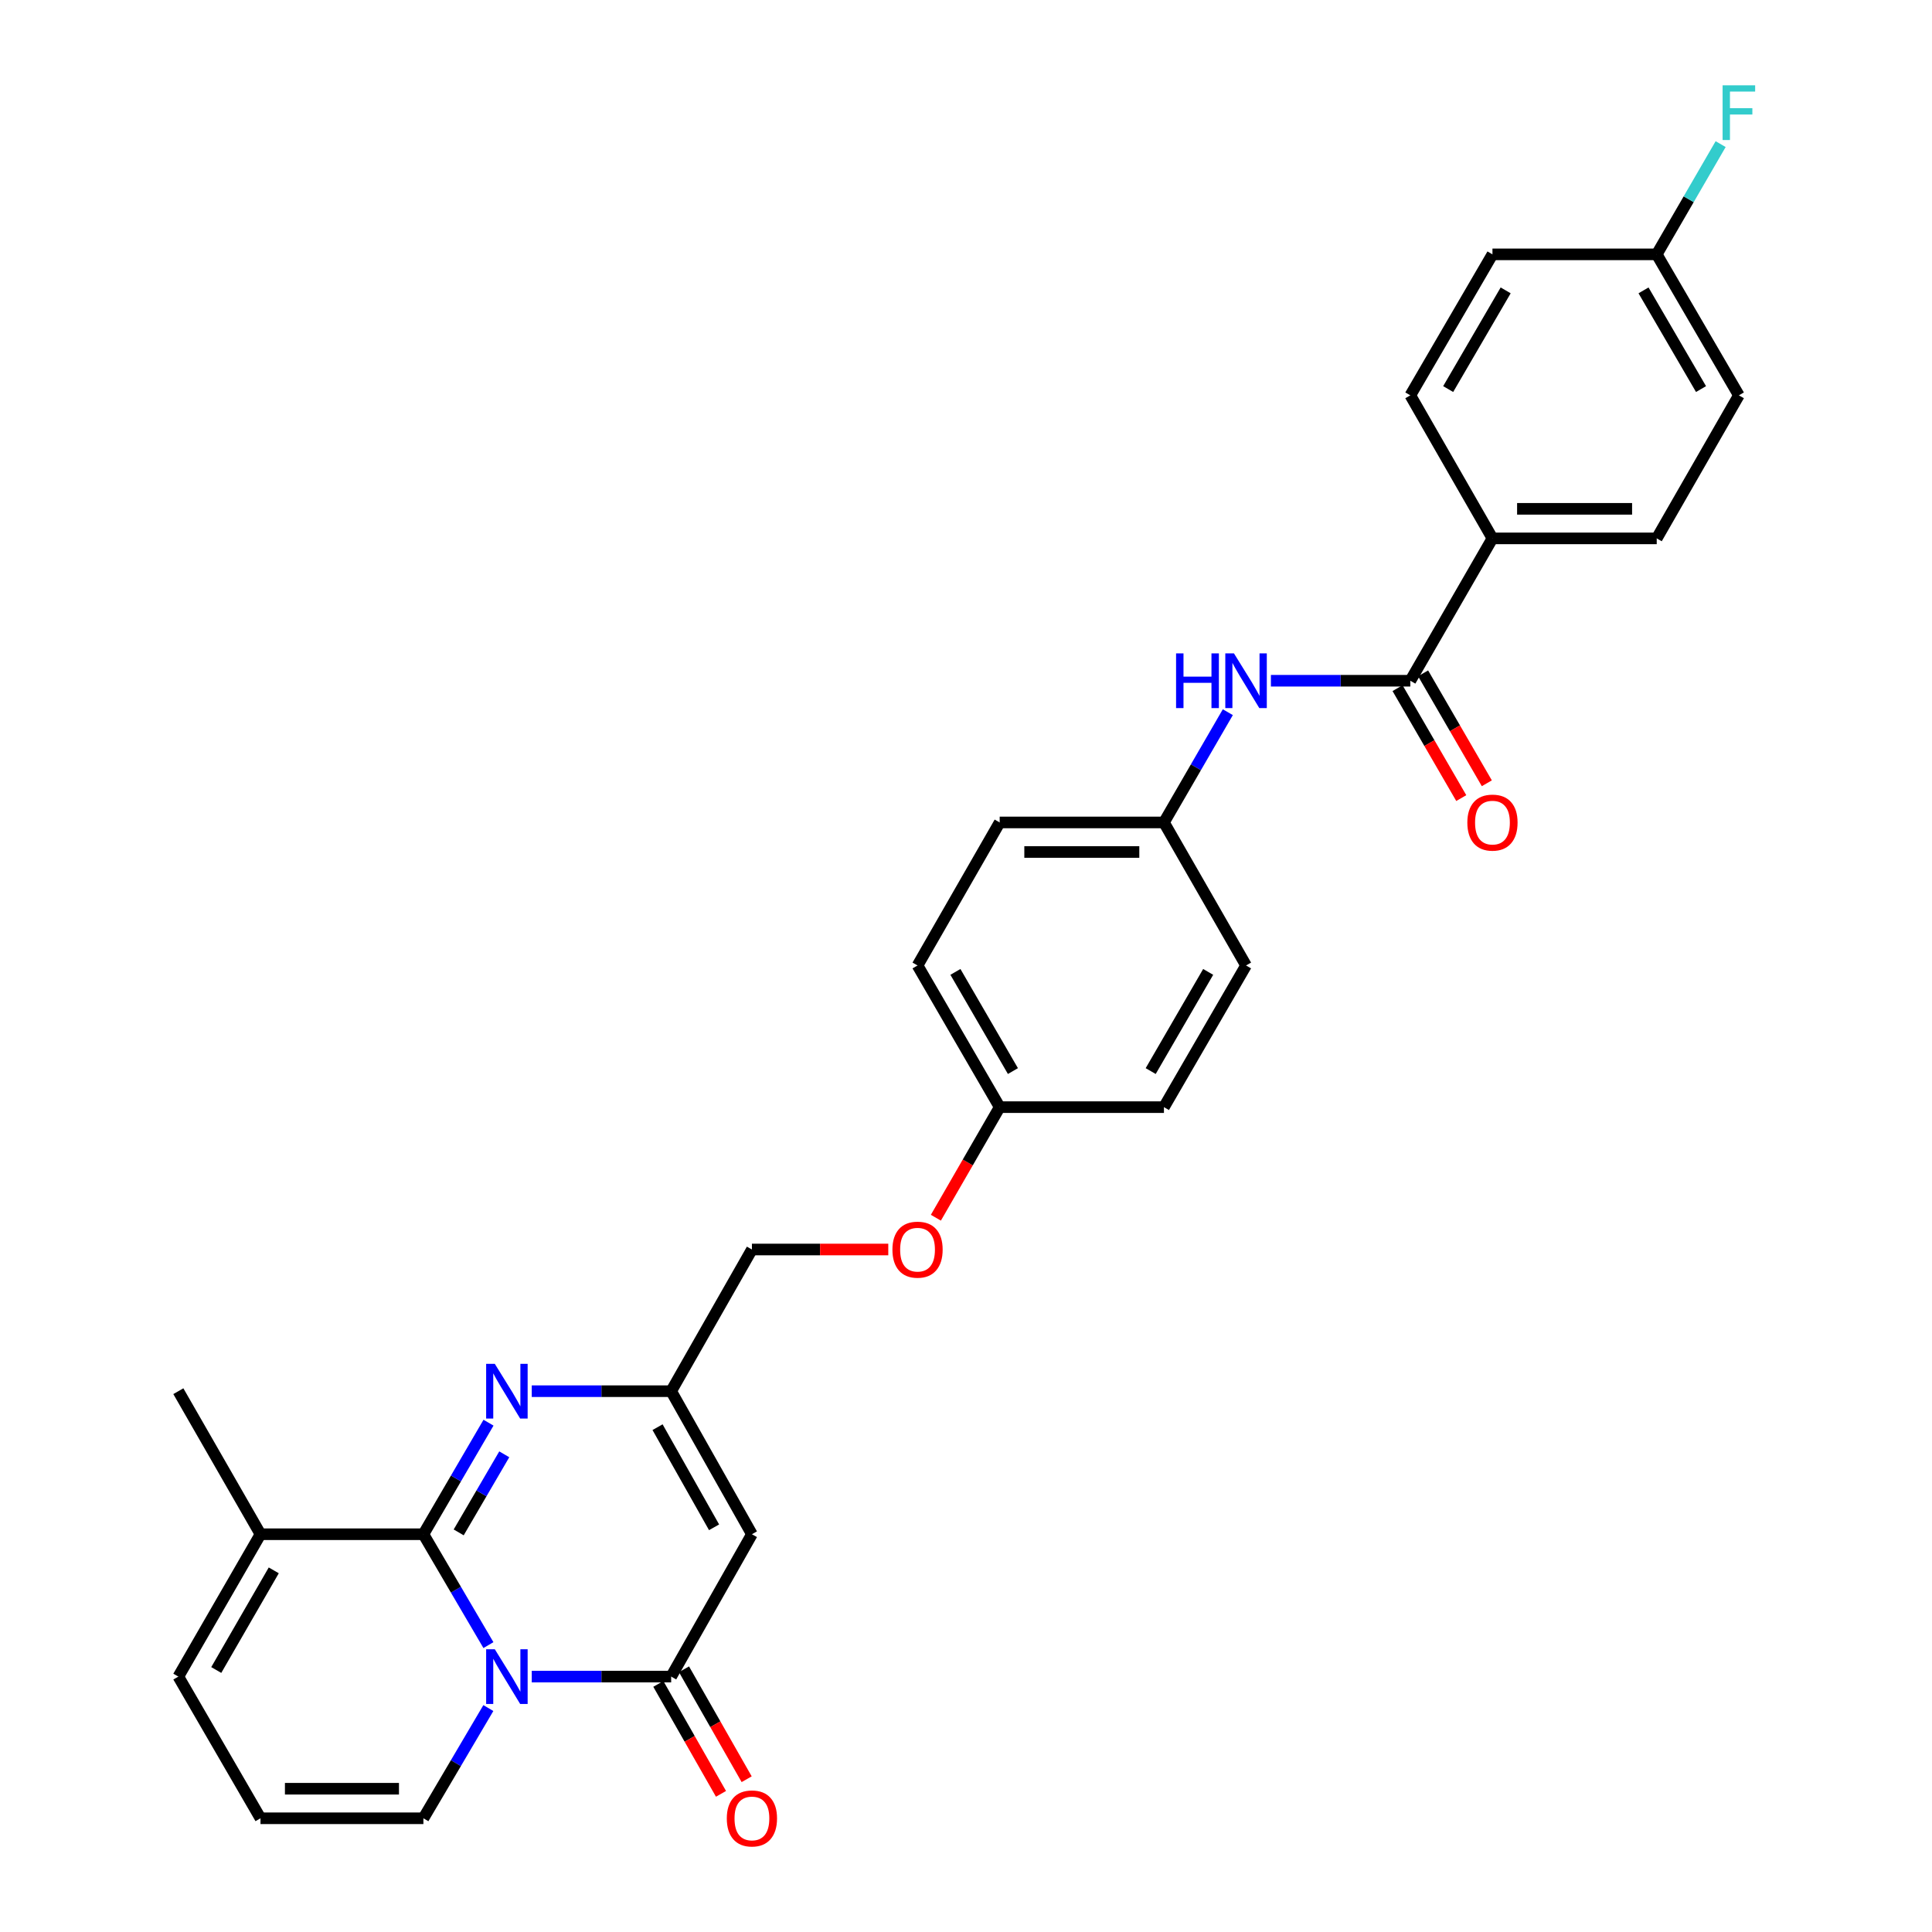 <?xml version='1.0' encoding='iso-8859-1'?>
<svg version='1.1' baseProfile='full'
              xmlns='http://www.w3.org/2000/svg'
                      xmlns:rdkit='http://www.rdkit.org/xml'
                      xmlns:xlink='http://www.w3.org/1999/xlink'
                  xml:space='preserve'
width='1000px' height='1000px' viewBox='0 0 1000 1000'>
<!-- END OF HEADER -->
<rect style='opacity:1.0;fill:#FFFFFF;stroke:none' width='1000' height='1000' x='0' y='0'> </rect>
<path class='bond-0' d='M 252.811,851.506 L 235.982,822.812' style='fill:none;fill-rule:evenodd;stroke:#0000FF;stroke-width:6px;stroke-linecap:butt;stroke-linejoin:miter;stroke-opacity:1' />
<path class='bond-0' d='M 235.982,822.812 L 219.153,794.117' style='fill:none;fill-rule:evenodd;stroke:#000000;stroke-width:6px;stroke-linecap:butt;stroke-linejoin:miter;stroke-opacity:1' />
<path class='bond-1' d='M 275.234,867.802 L 311.315,867.802' style='fill:none;fill-rule:evenodd;stroke:#0000FF;stroke-width:6px;stroke-linecap:butt;stroke-linejoin:miter;stroke-opacity:1' />
<path class='bond-1' d='M 311.315,867.802 L 347.396,867.802' style='fill:none;fill-rule:evenodd;stroke:#000000;stroke-width:6px;stroke-linecap:butt;stroke-linejoin:miter;stroke-opacity:1' />
<path class='bond-8' d='M 252.77,884.09 L 235.962,912.614' style='fill:none;fill-rule:evenodd;stroke:#0000FF;stroke-width:6px;stroke-linecap:butt;stroke-linejoin:miter;stroke-opacity:1' />
<path class='bond-8' d='M 235.962,912.614 L 219.153,941.138' style='fill:none;fill-rule:evenodd;stroke:#000000;stroke-width:6px;stroke-linecap:butt;stroke-linejoin:miter;stroke-opacity:1' />
<path class='bond-2' d='M 219.153,794.117 L 236.003,765.248' style='fill:none;fill-rule:evenodd;stroke:#000000;stroke-width:6px;stroke-linecap:butt;stroke-linejoin:miter;stroke-opacity:1' />
<path class='bond-2' d='M 236.003,765.248 L 252.853,736.379' style='fill:none;fill-rule:evenodd;stroke:#0000FF;stroke-width:6px;stroke-linecap:butt;stroke-linejoin:miter;stroke-opacity:1' />
<path class='bond-2' d='M 237.417,793.166 L 249.212,772.958' style='fill:none;fill-rule:evenodd;stroke:#000000;stroke-width:6px;stroke-linecap:butt;stroke-linejoin:miter;stroke-opacity:1' />
<path class='bond-2' d='M 249.212,772.958 L 261.007,752.75' style='fill:none;fill-rule:evenodd;stroke:#0000FF;stroke-width:6px;stroke-linecap:butt;stroke-linejoin:miter;stroke-opacity:1' />
<path class='bond-6' d='M 219.153,794.117 L 134.831,794.117' style='fill:none;fill-rule:evenodd;stroke:#000000;stroke-width:6px;stroke-linecap:butt;stroke-linejoin:miter;stroke-opacity:1' />
<path class='bond-3' d='M 347.396,867.802 L 389.192,794.117' style='fill:none;fill-rule:evenodd;stroke:#000000;stroke-width:6px;stroke-linecap:butt;stroke-linejoin:miter;stroke-opacity:1' />
<path class='bond-11' d='M 340.752,871.588 L 356.968,900.041' style='fill:none;fill-rule:evenodd;stroke:#000000;stroke-width:6px;stroke-linecap:butt;stroke-linejoin:miter;stroke-opacity:1' />
<path class='bond-11' d='M 356.968,900.041 L 373.184,928.494' style='fill:none;fill-rule:evenodd;stroke:#FF0000;stroke-width:6px;stroke-linecap:butt;stroke-linejoin:miter;stroke-opacity:1' />
<path class='bond-11' d='M 354.04,864.015 L 370.256,892.468' style='fill:none;fill-rule:evenodd;stroke:#000000;stroke-width:6px;stroke-linecap:butt;stroke-linejoin:miter;stroke-opacity:1' />
<path class='bond-11' d='M 370.256,892.468 L 386.472,920.921' style='fill:none;fill-rule:evenodd;stroke:#FF0000;stroke-width:6px;stroke-linecap:butt;stroke-linejoin:miter;stroke-opacity:1' />
<path class='bond-30' d='M 275.234,720.076 L 311.315,720.076' style='fill:none;fill-rule:evenodd;stroke:#0000FF;stroke-width:6px;stroke-linecap:butt;stroke-linejoin:miter;stroke-opacity:1' />
<path class='bond-30' d='M 311.315,720.076 L 347.396,720.076' style='fill:none;fill-rule:evenodd;stroke:#000000;stroke-width:6px;stroke-linecap:butt;stroke-linejoin:miter;stroke-opacity:1' />
<path class='bond-4' d='M 389.192,794.117 L 347.396,720.076' style='fill:none;fill-rule:evenodd;stroke:#000000;stroke-width:6px;stroke-linecap:butt;stroke-linejoin:miter;stroke-opacity:1' />
<path class='bond-4' d='M 369.604,790.53 L 340.347,738.701' style='fill:none;fill-rule:evenodd;stroke:#000000;stroke-width:6px;stroke-linecap:butt;stroke-linejoin:miter;stroke-opacity:1' />
<path class='bond-17' d='M 347.396,720.076 L 389.192,646.74' style='fill:none;fill-rule:evenodd;stroke:#000000;stroke-width:6px;stroke-linecap:butt;stroke-linejoin:miter;stroke-opacity:1' />
<path class='bond-5' d='M 729.983,352.35 L 693.902,352.35' style='fill:none;fill-rule:evenodd;stroke:#000000;stroke-width:6px;stroke-linecap:butt;stroke-linejoin:miter;stroke-opacity:1' />
<path class='bond-5' d='M 693.902,352.35 L 657.821,352.35' style='fill:none;fill-rule:evenodd;stroke:#0000FF;stroke-width:6px;stroke-linecap:butt;stroke-linejoin:miter;stroke-opacity:1' />
<path class='bond-9' d='M 729.983,352.35 L 772.493,278.665' style='fill:none;fill-rule:evenodd;stroke:#000000;stroke-width:6px;stroke-linecap:butt;stroke-linejoin:miter;stroke-opacity:1' />
<path class='bond-13' d='M 723.367,356.185 L 739.858,384.637' style='fill:none;fill-rule:evenodd;stroke:#000000;stroke-width:6px;stroke-linecap:butt;stroke-linejoin:miter;stroke-opacity:1' />
<path class='bond-13' d='M 739.858,384.637 L 756.349,413.09' style='fill:none;fill-rule:evenodd;stroke:#FF0000;stroke-width:6px;stroke-linecap:butt;stroke-linejoin:miter;stroke-opacity:1' />
<path class='bond-13' d='M 736.6,348.515 L 753.09,376.968' style='fill:none;fill-rule:evenodd;stroke:#000000;stroke-width:6px;stroke-linecap:butt;stroke-linejoin:miter;stroke-opacity:1' />
<path class='bond-13' d='M 753.09,376.968 L 769.581,405.421' style='fill:none;fill-rule:evenodd;stroke:#FF0000;stroke-width:6px;stroke-linecap:butt;stroke-linejoin:miter;stroke-opacity:1' />
<path class='bond-28' d='M 134.831,794.117 L 92.313,720.076' style='fill:none;fill-rule:evenodd;stroke:#000000;stroke-width:6px;stroke-linecap:butt;stroke-linejoin:miter;stroke-opacity:1' />
<path class='bond-29' d='M 134.831,794.117 L 92.313,867.802' style='fill:none;fill-rule:evenodd;stroke:#000000;stroke-width:6px;stroke-linecap:butt;stroke-linejoin:miter;stroke-opacity:1' />
<path class='bond-29' d='M 141.7,812.814 L 111.938,864.393' style='fill:none;fill-rule:evenodd;stroke:#000000;stroke-width:6px;stroke-linecap:butt;stroke-linejoin:miter;stroke-opacity:1' />
<path class='bond-7' d='M 635.522,368.629 L 618.988,397.162' style='fill:none;fill-rule:evenodd;stroke:#0000FF;stroke-width:6px;stroke-linecap:butt;stroke-linejoin:miter;stroke-opacity:1' />
<path class='bond-7' d='M 618.988,397.162 L 602.454,425.695' style='fill:none;fill-rule:evenodd;stroke:#000000;stroke-width:6px;stroke-linecap:butt;stroke-linejoin:miter;stroke-opacity:1' />
<path class='bond-10' d='M 219.153,941.138 L 134.831,941.138' style='fill:none;fill-rule:evenodd;stroke:#000000;stroke-width:6px;stroke-linecap:butt;stroke-linejoin:miter;stroke-opacity:1' />
<path class='bond-10' d='M 206.505,925.844 L 147.479,925.844' style='fill:none;fill-rule:evenodd;stroke:#000000;stroke-width:6px;stroke-linecap:butt;stroke-linejoin:miter;stroke-opacity:1' />
<path class='bond-14' d='M 772.493,278.665 L 857.521,278.665' style='fill:none;fill-rule:evenodd;stroke:#000000;stroke-width:6px;stroke-linecap:butt;stroke-linejoin:miter;stroke-opacity:1' />
<path class='bond-14' d='M 785.247,263.371 L 844.767,263.371' style='fill:none;fill-rule:evenodd;stroke:#000000;stroke-width:6px;stroke-linecap:butt;stroke-linejoin:miter;stroke-opacity:1' />
<path class='bond-15' d='M 772.493,278.665 L 729.983,204.632' style='fill:none;fill-rule:evenodd;stroke:#000000;stroke-width:6px;stroke-linecap:butt;stroke-linejoin:miter;stroke-opacity:1' />
<path class='bond-12' d='M 134.831,941.138 L 92.313,867.802' style='fill:none;fill-rule:evenodd;stroke:#000000;stroke-width:6px;stroke-linecap:butt;stroke-linejoin:miter;stroke-opacity:1' />
<path class='bond-21' d='M 857.521,278.665 L 900.039,204.632' style='fill:none;fill-rule:evenodd;stroke:#000000;stroke-width:6px;stroke-linecap:butt;stroke-linejoin:miter;stroke-opacity:1' />
<path class='bond-22' d='M 729.983,204.632 L 772.493,131.653' style='fill:none;fill-rule:evenodd;stroke:#000000;stroke-width:6px;stroke-linecap:butt;stroke-linejoin:miter;stroke-opacity:1' />
<path class='bond-22' d='M 749.575,201.383 L 779.332,150.298' style='fill:none;fill-rule:evenodd;stroke:#000000;stroke-width:6px;stroke-linecap:butt;stroke-linejoin:miter;stroke-opacity:1' />
<path class='bond-16' d='M 602.454,425.695 L 517.435,425.695' style='fill:none;fill-rule:evenodd;stroke:#000000;stroke-width:6px;stroke-linecap:butt;stroke-linejoin:miter;stroke-opacity:1' />
<path class='bond-16' d='M 589.701,440.989 L 530.188,440.989' style='fill:none;fill-rule:evenodd;stroke:#000000;stroke-width:6px;stroke-linecap:butt;stroke-linejoin:miter;stroke-opacity:1' />
<path class='bond-31' d='M 602.454,425.695 L 644.955,499.727' style='fill:none;fill-rule:evenodd;stroke:#000000;stroke-width:6px;stroke-linecap:butt;stroke-linejoin:miter;stroke-opacity:1' />
<path class='bond-18' d='M 389.192,646.74 L 424.483,646.74' style='fill:none;fill-rule:evenodd;stroke:#000000;stroke-width:6px;stroke-linecap:butt;stroke-linejoin:miter;stroke-opacity:1' />
<path class='bond-18' d='M 424.483,646.74 L 459.774,646.74' style='fill:none;fill-rule:evenodd;stroke:#FF0000;stroke-width:6px;stroke-linecap:butt;stroke-linejoin:miter;stroke-opacity:1' />
<path class='bond-19' d='M 484.407,630.293 L 500.921,601.674' style='fill:none;fill-rule:evenodd;stroke:#FF0000;stroke-width:6px;stroke-linecap:butt;stroke-linejoin:miter;stroke-opacity:1' />
<path class='bond-19' d='M 500.921,601.674 L 517.435,573.055' style='fill:none;fill-rule:evenodd;stroke:#000000;stroke-width:6px;stroke-linecap:butt;stroke-linejoin:miter;stroke-opacity:1' />
<path class='bond-26' d='M 517.435,573.055 L 602.454,573.055' style='fill:none;fill-rule:evenodd;stroke:#000000;stroke-width:6px;stroke-linecap:butt;stroke-linejoin:miter;stroke-opacity:1' />
<path class='bond-27' d='M 517.435,573.055 L 474.917,499.727' style='fill:none;fill-rule:evenodd;stroke:#000000;stroke-width:6px;stroke-linecap:butt;stroke-linejoin:miter;stroke-opacity:1' />
<path class='bond-27' d='M 524.288,554.384 L 494.525,503.055' style='fill:none;fill-rule:evenodd;stroke:#000000;stroke-width:6px;stroke-linecap:butt;stroke-linejoin:miter;stroke-opacity:1' />
<path class='bond-20' d='M 857.521,131.653 L 772.493,131.653' style='fill:none;fill-rule:evenodd;stroke:#000000;stroke-width:6px;stroke-linecap:butt;stroke-linejoin:miter;stroke-opacity:1' />
<path class='bond-23' d='M 857.521,131.653 L 874.061,103.125' style='fill:none;fill-rule:evenodd;stroke:#000000;stroke-width:6px;stroke-linecap:butt;stroke-linejoin:miter;stroke-opacity:1' />
<path class='bond-23' d='M 874.061,103.125 L 890.601,74.596' style='fill:none;fill-rule:evenodd;stroke:#33CCCC;stroke-width:6px;stroke-linecap:butt;stroke-linejoin:miter;stroke-opacity:1' />
<path class='bond-32' d='M 857.521,131.653 L 900.039,204.632' style='fill:none;fill-rule:evenodd;stroke:#000000;stroke-width:6px;stroke-linecap:butt;stroke-linejoin:miter;stroke-opacity:1' />
<path class='bond-32' d='M 850.683,150.299 L 880.446,201.385' style='fill:none;fill-rule:evenodd;stroke:#000000;stroke-width:6px;stroke-linecap:butt;stroke-linejoin:miter;stroke-opacity:1' />
<path class='bond-24' d='M 644.955,499.727 L 602.454,573.055' style='fill:none;fill-rule:evenodd;stroke:#000000;stroke-width:6px;stroke-linecap:butt;stroke-linejoin:miter;stroke-opacity:1' />
<path class='bond-24' d='M 625.348,503.057 L 595.597,554.387' style='fill:none;fill-rule:evenodd;stroke:#000000;stroke-width:6px;stroke-linecap:butt;stroke-linejoin:miter;stroke-opacity:1' />
<path class='bond-25' d='M 517.435,425.695 L 474.917,499.727' style='fill:none;fill-rule:evenodd;stroke:#000000;stroke-width:6px;stroke-linecap:butt;stroke-linejoin:miter;stroke-opacity:1' />
<path  class='atom-0' d='M 256.108 853.642
L 265.388 868.642
Q 266.308 870.122, 267.788 872.802
Q 269.268 875.482, 269.348 875.642
L 269.348 853.642
L 273.108 853.642
L 273.108 881.962
L 269.228 881.962
L 259.268 865.562
Q 258.108 863.642, 256.868 861.442
Q 255.668 859.242, 255.308 858.562
L 255.308 881.962
L 251.628 881.962
L 251.628 853.642
L 256.108 853.642
' fill='#0000FF'/>
<path  class='atom-3' d='M 256.108 705.916
L 265.388 720.916
Q 266.308 722.396, 267.788 725.076
Q 269.268 727.756, 269.348 727.916
L 269.348 705.916
L 273.108 705.916
L 273.108 734.236
L 269.228 734.236
L 259.268 717.836
Q 258.108 715.916, 256.868 713.716
Q 255.668 711.516, 255.308 710.836
L 255.308 734.236
L 251.628 734.236
L 251.628 705.916
L 256.108 705.916
' fill='#0000FF'/>
<path  class='atom-8' d='M 608.735 338.19
L 612.575 338.19
L 612.575 350.23
L 627.055 350.23
L 627.055 338.19
L 630.895 338.19
L 630.895 366.51
L 627.055 366.51
L 627.055 353.43
L 612.575 353.43
L 612.575 366.51
L 608.735 366.51
L 608.735 338.19
' fill='#0000FF'/>
<path  class='atom-8' d='M 638.695 338.19
L 647.975 353.19
Q 648.895 354.67, 650.375 357.35
Q 651.855 360.03, 651.935 360.19
L 651.935 338.19
L 655.695 338.19
L 655.695 366.51
L 651.815 366.51
L 641.855 350.11
Q 640.695 348.19, 639.455 345.99
Q 638.255 343.79, 637.895 343.11
L 637.895 366.51
L 634.215 366.51
L 634.215 338.19
L 638.695 338.19
' fill='#0000FF'/>
<path  class='atom-12' d='M 376.192 941.218
Q 376.192 934.418, 379.552 930.618
Q 382.912 926.818, 389.192 926.818
Q 395.472 926.818, 398.832 930.618
Q 402.192 934.418, 402.192 941.218
Q 402.192 948.098, 398.792 952.018
Q 395.392 955.898, 389.192 955.898
Q 382.952 955.898, 379.552 952.018
Q 376.192 948.138, 376.192 941.218
M 389.192 952.698
Q 393.512 952.698, 395.832 949.818
Q 398.192 946.898, 398.192 941.218
Q 398.192 935.658, 395.832 932.858
Q 393.512 930.018, 389.192 930.018
Q 384.872 930.018, 382.512 932.818
Q 380.192 935.618, 380.192 941.218
Q 380.192 946.938, 382.512 949.818
Q 384.872 952.698, 389.192 952.698
' fill='#FF0000'/>
<path  class='atom-14' d='M 759.493 425.775
Q 759.493 418.975, 762.853 415.175
Q 766.213 411.375, 772.493 411.375
Q 778.773 411.375, 782.133 415.175
Q 785.493 418.975, 785.493 425.775
Q 785.493 432.655, 782.093 436.575
Q 778.693 440.455, 772.493 440.455
Q 766.253 440.455, 762.853 436.575
Q 759.493 432.695, 759.493 425.775
M 772.493 437.255
Q 776.813 437.255, 779.133 434.375
Q 781.493 431.455, 781.493 425.775
Q 781.493 420.215, 779.133 417.415
Q 776.813 414.575, 772.493 414.575
Q 768.173 414.575, 765.813 417.375
Q 763.493 420.175, 763.493 425.775
Q 763.493 431.495, 765.813 434.375
Q 768.173 437.255, 772.493 437.255
' fill='#FF0000'/>
<path  class='atom-19' d='M 461.917 646.82
Q 461.917 640.02, 465.277 636.22
Q 468.637 632.42, 474.917 632.42
Q 481.197 632.42, 484.557 636.22
Q 487.917 640.02, 487.917 646.82
Q 487.917 653.7, 484.517 657.62
Q 481.117 661.5, 474.917 661.5
Q 468.677 661.5, 465.277 657.62
Q 461.917 653.74, 461.917 646.82
M 474.917 658.3
Q 479.237 658.3, 481.557 655.42
Q 483.917 652.5, 483.917 646.82
Q 483.917 641.26, 481.557 638.46
Q 479.237 635.62, 474.917 635.62
Q 470.597 635.62, 468.237 638.42
Q 465.917 641.22, 465.917 646.82
Q 465.917 652.54, 468.237 655.42
Q 470.597 658.3, 474.917 658.3
' fill='#FF0000'/>
<path  class='atom-24' d='M 891.619 44.157
L 908.459 44.157
L 908.459 47.397
L 895.419 47.397
L 895.419 55.997
L 907.019 55.997
L 907.019 59.277
L 895.419 59.277
L 895.419 72.477
L 891.619 72.477
L 891.619 44.157
' fill='#33CCCC'/>
</svg>
